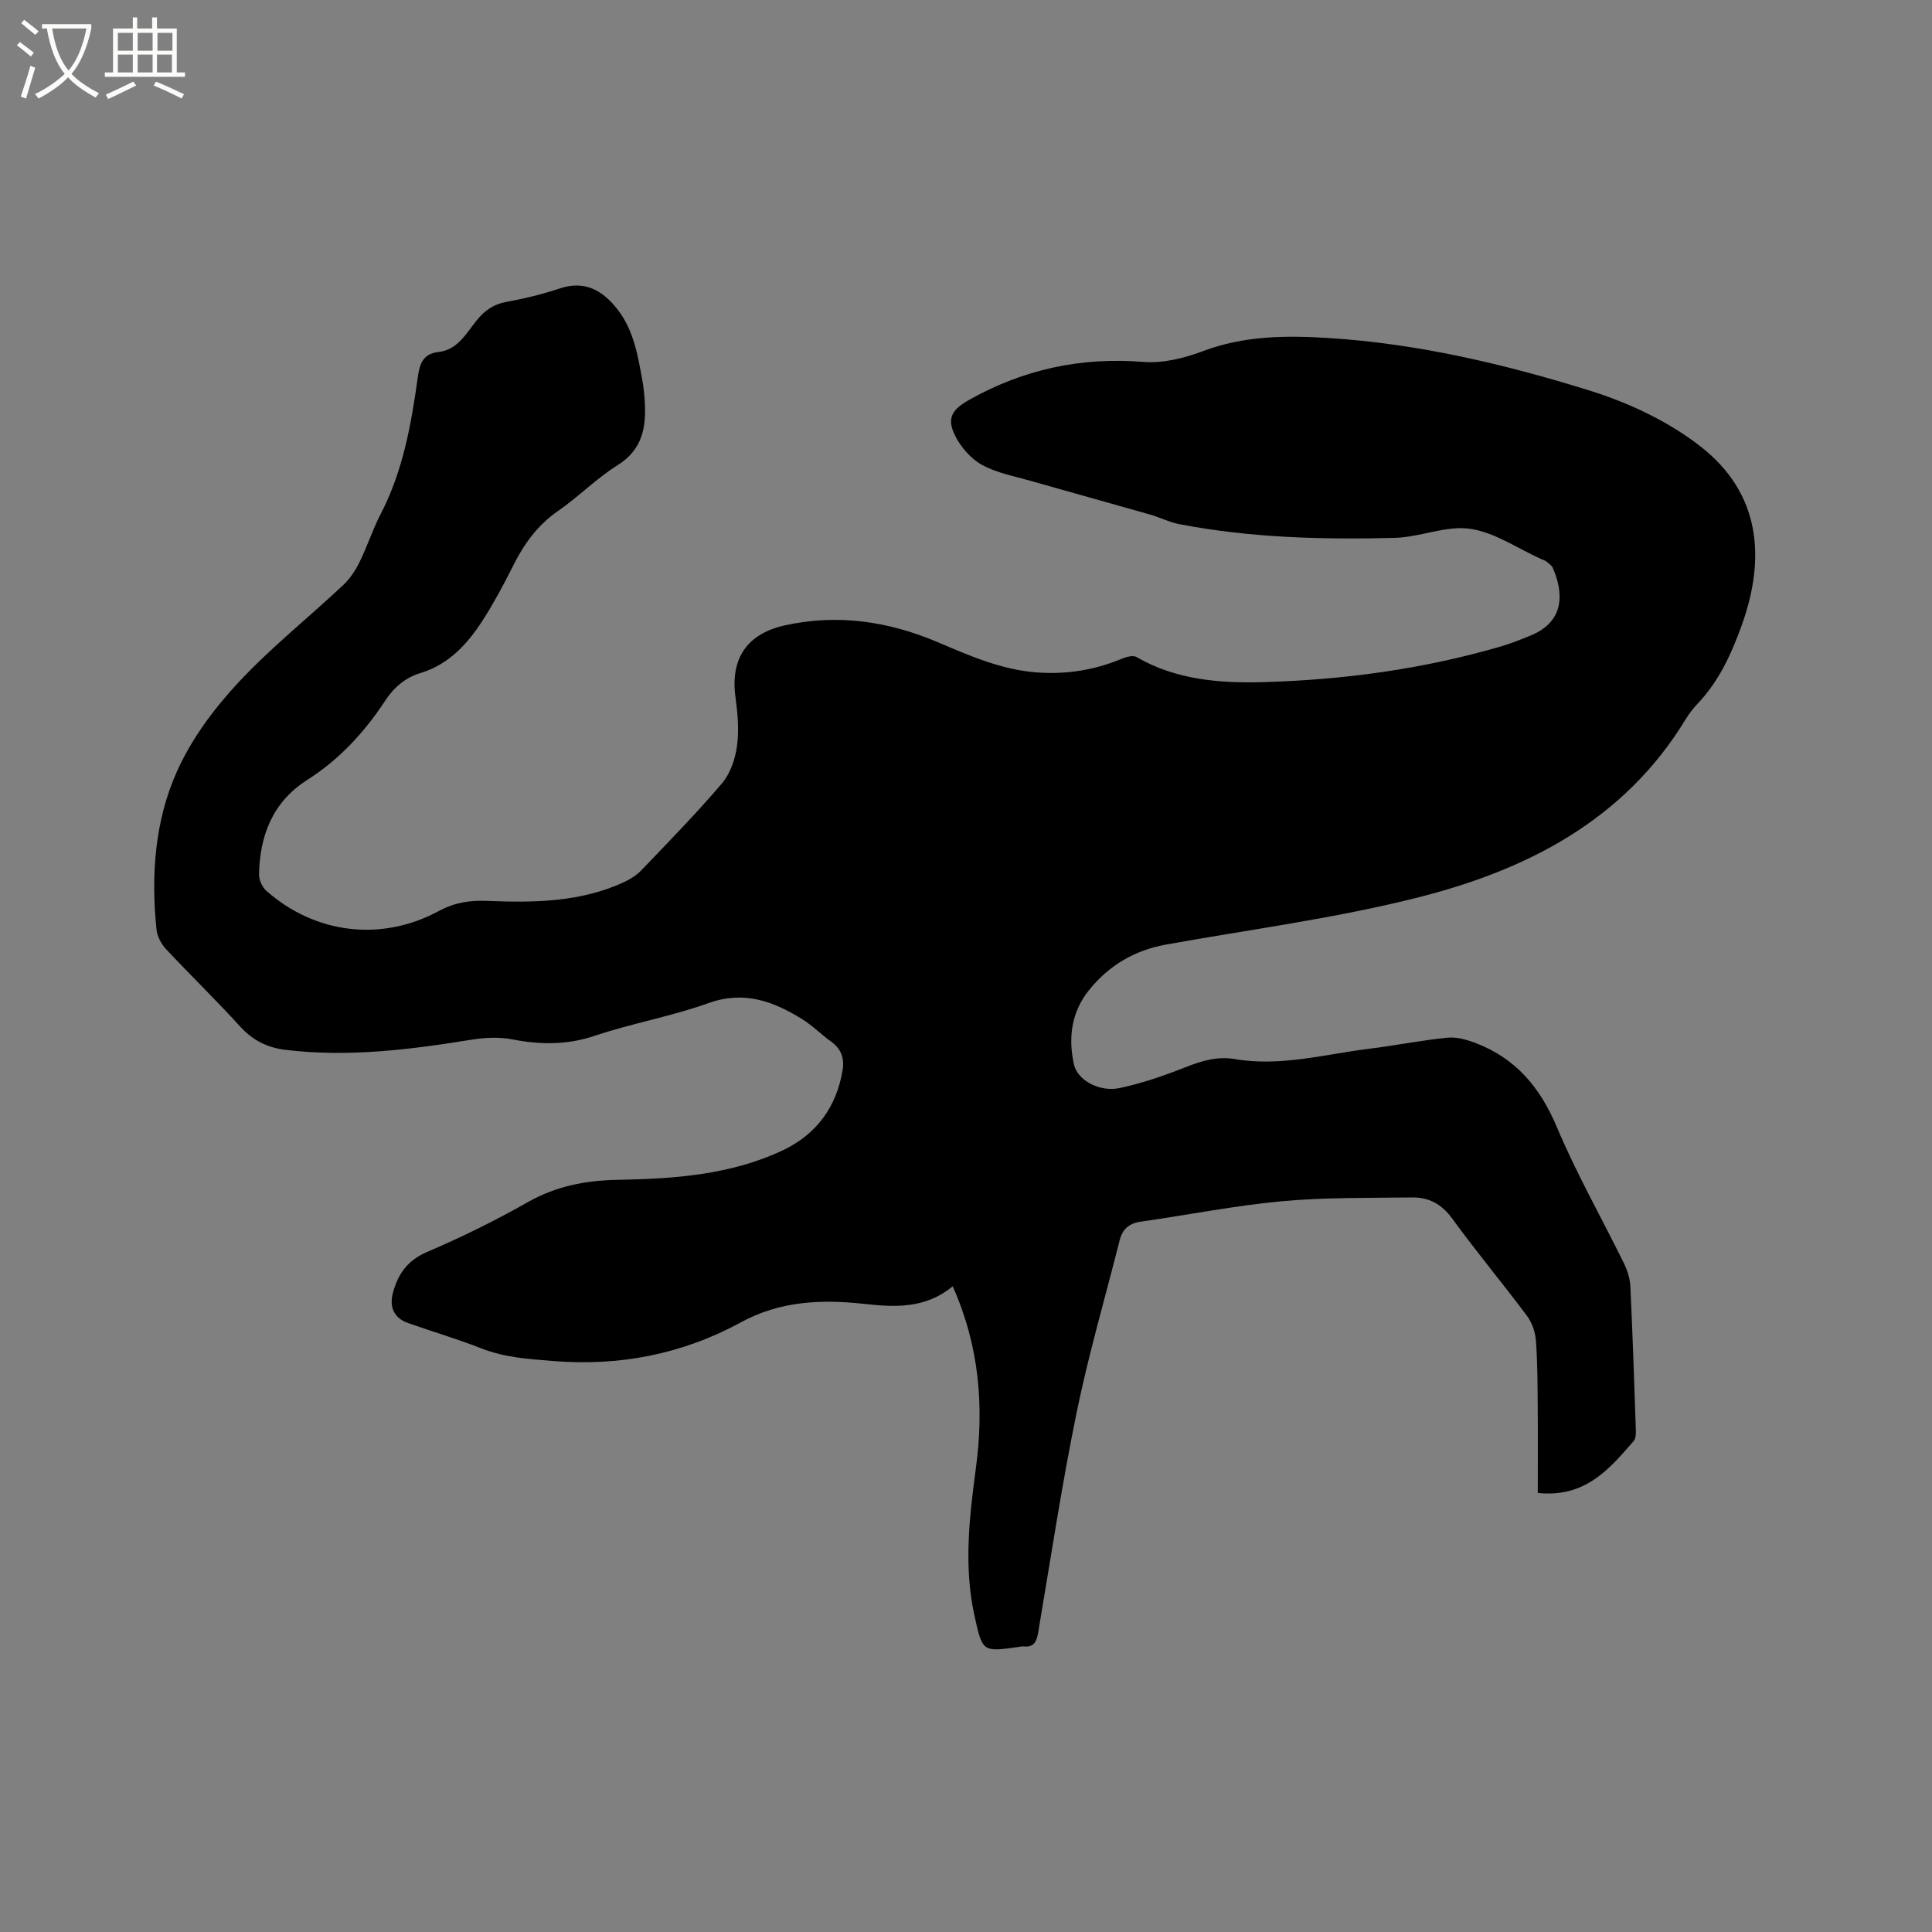 <svg enable-background="new 0 0 400 400" viewBox="0 0 400 400" xmlns="http://www.w3.org/2000/svg"><rect x="0" y="0" width="400" height="400" fill="#808080" stroke="none"/><path d="m6.4 11.7c-1-.8-1.9-1.6-2.9-2.3l.6-.7c.9.7 1.9 1.4 2.9 2.2zm-2.1 8.3c.7-2.1 1.4-4.2 2-6.4.2.1.6.3 1 .4-.7 2.3-1.3 4.4-1.9 6.4zm3-12.8c-1.1-.9-2.1-1.7-2.9-2.4l.6-.7c1 .8 2 1.5 3 2.4zm1.4-1.3v-.9h10.2v.9c-.9 4.2-2.3 7.3-4.1 9.4 1.3 1.4 3.2 2.7 5.7 4-.2.2-.4.5-.7.9-2.5-1.4-4.4-2.7-5.7-4.2-1.4 1.5-3.5 3-6.1 4.4 0 0 0 0-.1-.1-.3-.4-.5-.7-.7-.8 2.7-1.3 4.7-2.8 6.2-4.2-1.8-2.2-3-5.3-3.7-9.4zm9.2 0h-7.1c.6 3.8 1.7 6.7 3.4 8.7 1.7-2 2.9-4.8 3.7-8.7z" fill="#fbfcfa"/><path d="m31.6 3.6h.9v2.3h4.1v9.1h1.7v.9h-16.6v-.9h1.7v-9.1h4.1v-2.3h.9v2.3h3.1v-2.3zm-4 13.3.6.8c-1.9.9-3.8 1.9-5.8 2.8-.2-.3-.3-.6-.5-.9 2-.9 3.9-1.8 5.7-2.7zm-3.2-10.1v3.7h3.1v-3.7zm0 4.5v3.7h3.1v-3.7zm4.1-4.5v3.7h3.1v-3.7zm0 4.5v3.7h3.1v-3.7zm9.1 9.1c-2.1-1.1-4.1-2-5.8-2.7l.5-.8c2.2.9 4.1 1.8 5.8 2.6zm-1.9-13.6h-3.1v3.7h3.1zm-3.2 4.5v3.7h3.1v-3.7z" fill="#fbfcfa"/><path d="m197.24 266.31c-5.7 4.74-12.12 4.33-18.47 3.63-8.81-.96-17.29-.56-25.31 3.8-12.2 6.65-25.22 9.18-39.13 8.03-4.99-.41-9.82-.71-14.55-2.56-5.02-1.96-10.21-3.51-15.3-5.29-2.9-1.01-3.92-3.32-3.13-6.25 1.07-3.97 3.05-6.75 7.13-8.49 7.1-3.03 14.06-6.47 20.78-10.28 5.9-3.34 11.98-4.51 18.7-4.63 11.66-.21 23.38-1.03 34.15-6.13 6.9-3.27 11.11-8.97 12.35-16.63.38-2.35-.28-4.34-2.35-5.83-2.06-1.48-3.88-3.34-6.02-4.67-5.99-3.72-12.05-5.97-19.43-3.32-7.65 2.75-15.78 4.16-23.49 6.75-5.76 1.94-11.29 1.88-17.11.75-2.69-.52-5.64-.38-8.38.06-12.8 2.07-25.6 3.68-38.58 2.11-3.69-.45-6.75-1.94-9.35-4.8-4.99-5.49-10.33-10.66-15.4-16.08-.99-1.06-1.81-2.65-1.95-4.07-1.16-11.23-.35-22.47 4.25-32.73 2.97-6.62 7.54-12.81 12.51-18.17 6.75-7.29 14.61-13.54 21.88-20.36 1.41-1.32 2.56-3.07 3.42-4.82 1.59-3.22 2.69-6.7 4.34-9.88 4.63-8.91 6.34-18.58 7.7-28.34.38-2.74 1.04-4.87 4.26-5.23 3.96-.44 5.71-3.77 7.85-6.45 1.67-2.08 3.5-3.43 6.21-3.92 3.74-.68 7.47-1.59 11.08-2.79 5.19-1.73 8.85.42 11.88 4.25 3.41 4.32 4.28 9.6 5.22 14.82.26 1.46.41 2.94.49 4.42.31 5.3-.48 9.89-5.64 13.11-4.38 2.74-8.08 6.54-12.34 9.49-4.25 2.95-7.06 6.86-9.31 11.39-1.88 3.79-3.9 7.53-6.17 11.09-3.18 4.98-7.07 9.27-13.01 11.07-3.17.96-5.48 2.98-7.3 5.75-4.28 6.53-9.49 12.15-16.13 16.38-7.1 4.52-9.79 11.43-9.96 19.49-.02 1.15.63 2.67 1.49 3.43 10.11 8.96 23.84 10.64 35.75 4.2 3.25-1.76 6.42-2.24 10.02-2.09 9.67.39 19.32.29 28.36-3.91 1.31-.61 2.61-1.45 3.59-2.48 5.64-5.91 11.37-11.75 16.65-17.96 1.72-2.03 2.74-5.04 3.1-7.74.45-3.3.13-6.77-.32-10.11-1.08-7.95 2.37-13.1 10.2-14.84 10.96-2.43 21.49-.85 31.69 3.48 6.63 2.82 13.19 5.72 20.54 6.26 6.06.44 11.8-.46 17.39-2.77.98-.41 2.45-.86 3.2-.42 8.26 4.77 17.33 5.46 26.48 5.19 16.47-.48 32.72-2.68 48.59-7.27 2.23-.64 4.41-1.49 6.56-2.38 7.26-2.98 6.7-9.12 4.58-13.97-.23-.53-.81-.93-1.29-1.31-.32-.26-.75-.38-1.14-.55-4.89-2.2-9.61-5.53-14.71-6.26-5-.72-10.37 1.75-15.61 1.88-14.94.38-29.88 0-44.63-2.85-2.05-.4-3.97-1.39-5.99-1.97-8.22-2.35-16.46-4.61-24.67-6.96-3.44-.99-7.11-1.65-10.18-3.35-2.31-1.28-4.4-3.71-5.58-6.12-1.79-3.66-.47-5.41 3.06-7.38 11.22-6.29 23.09-8.83 35.96-7.8 4.04.32 8.45-.76 12.31-2.22 8.5-3.22 17.25-3.28 26-2.73 18.5 1.15 36.49 5.41 54.08 10.88 8.16 2.54 16.43 6.43 23.1 11.68 12.17 9.58 13.46 22.79 8.41 36.87-2.12 5.9-4.69 11.58-9.1 16.23-.94.99-1.81 2.1-2.52 3.27-12.78 21.04-33.04 31.28-55.7 36.97-17.01 4.28-34.52 6.56-51.82 9.67-6.54 1.18-11.88 4.29-16.03 9.47-3.66 4.58-4.3 9.81-3.11 15.34.69 3.22 5.21 5.82 9.53 4.9 4.62-.99 9.16-2.56 13.57-4.3 3.32-1.31 6.57-2.31 10.14-1.7 9.54 1.64 18.75-1.01 28.07-2.15 5.36-.66 10.67-1.74 16.04-2.27 1.92-.19 4.05.43 5.9 1.14 8.25 3.16 13.29 9.18 16.73 17.35 4.06 9.64 9.27 18.8 13.89 28.21.72 1.47 1.27 3.18 1.34 4.81.47 9.85.79 19.71 1.13 29.56.03.81.03 1.88-.43 2.42-5.04 5.81-10.02 11.79-19.87 10.77 0-5.75.04-11.65-.01-17.54-.04-4.67-.03-9.34-.37-13.99-.13-1.76-.8-3.74-1.86-5.14-5.07-6.79-10.52-13.32-15.5-20.17-2.18-2.99-4.84-4.39-8.27-4.34-8.99.12-18.02-.04-26.95.78-9.79.91-19.48 2.84-29.23 4.23-2.41.34-3.79 1.54-4.37 3.83-3 11.9-6.46 23.7-8.92 35.71-3.08 15.03-5.37 30.23-7.93 45.37-.32 1.89-.77 3.28-3.06 3.03-.31-.03-.63.06-.95.1-7.59 1.08-7.55 1.07-9.22-6.53-2.22-10.15-1.06-20.24.29-30.35 1.73-12.8.78-25.32-4.79-37.78z"/></svg>
